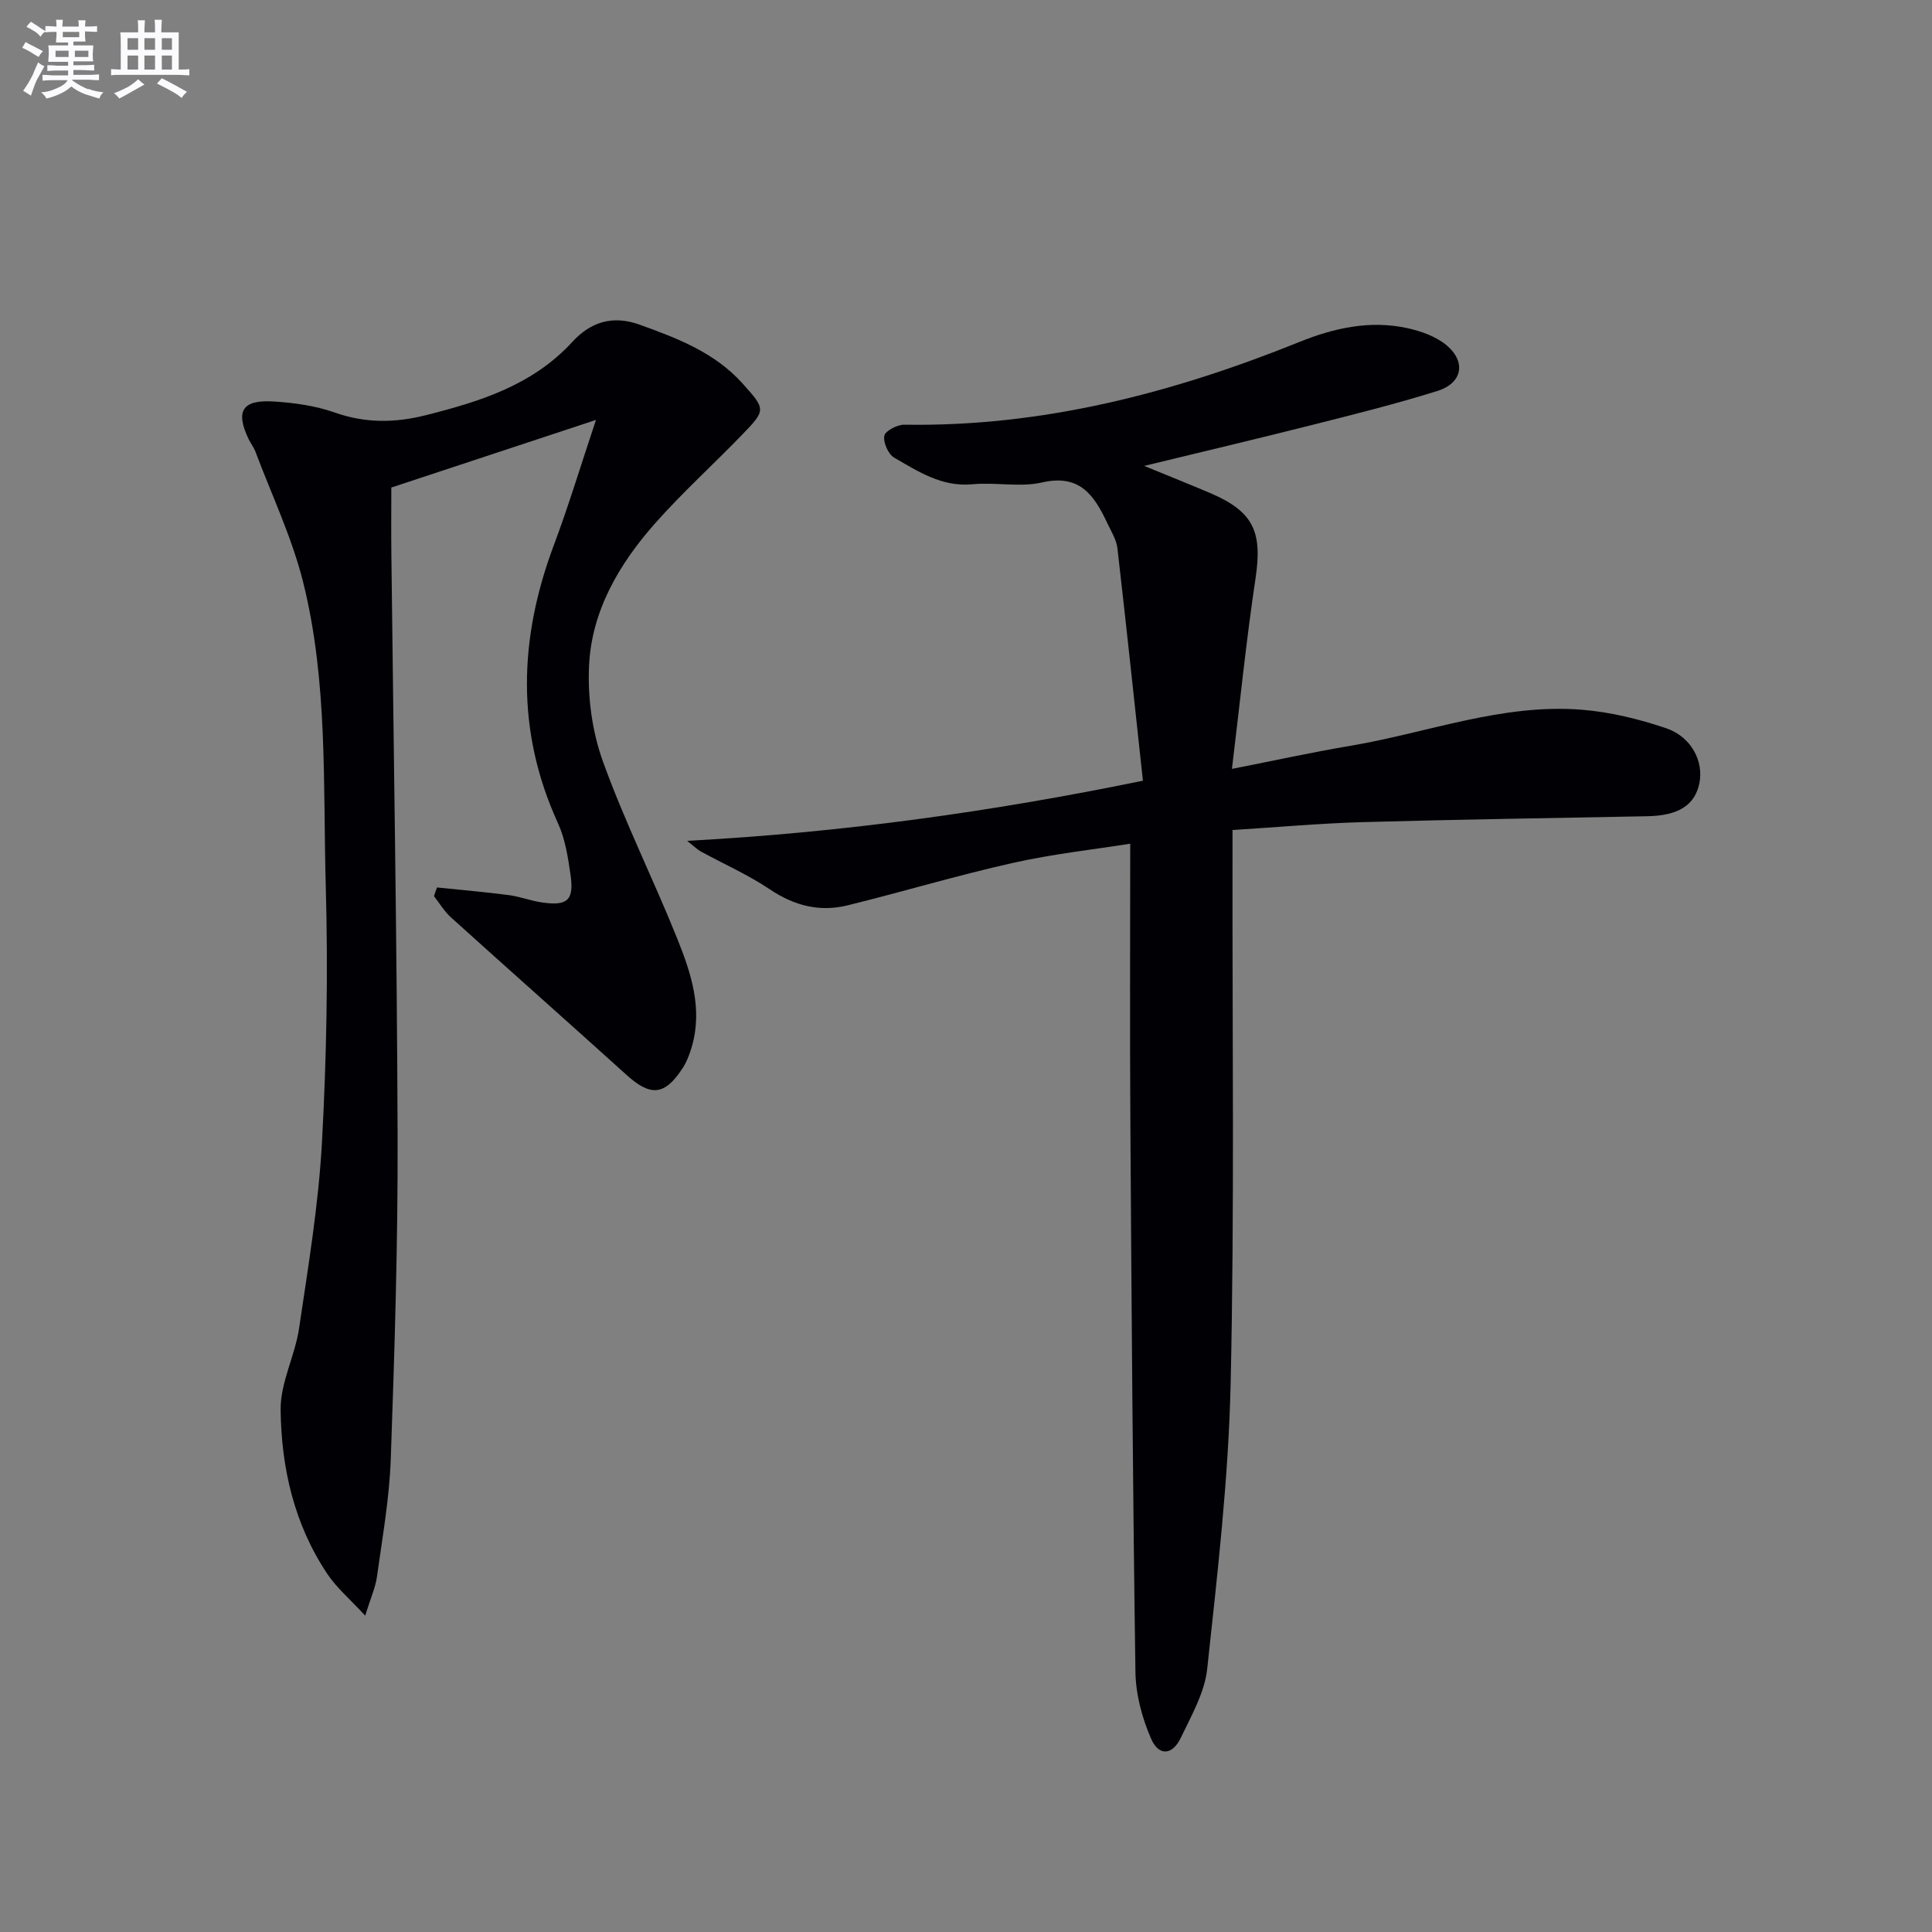 <svg enable-background="new 0 0 400 400" viewBox="0 0 400 400" xmlns="http://www.w3.org/2000/svg"><rect x="0" y="0" width="400" height="400" fill="#808080" stroke="none"/><path d="m234 174.68c-7.49 1.19-16.03 2.12-24.35 3.99-11.48 2.57-22.77 5.97-34.2 8.78-5.74 1.41-11 .08-16.03-3.3-4.51-3.03-9.55-5.25-14.34-7.87-.67-.36-1.22-.94-2.82-2.19 32.05-1.73 62.65-5.95 94.37-12.45-1.76-16.22-3.44-32.18-5.28-48.13-.2-1.74-1.25-3.42-2.03-5.07-2.68-5.69-5.61-10.38-13.54-8.56-4.6 1.06-9.65-.08-14.44.38-6.34.6-11.22-2.63-16.21-5.51-1.23-.71-2.3-3.15-2.04-4.53.2-1.02 2.68-2.31 4.12-2.29 28.59.46 55.57-6.54 81.84-17.14 7.14-2.88 14.62-4.55 22.33-2.85 2.83.62 5.88 1.7 8.06 3.5 4.17 3.45 3.35 7.88-1.83 9.5-8.69 2.72-17.54 4.92-26.38 7.15-11.08 2.8-22.2 5.42-34.34 8.37 5.07 2.08 9.38 3.8 13.66 5.62 9 3.84 10.85 8.04 9.39 17.7-1.92 12.76-3.2 25.61-4.88 39.41 8.74-1.72 16.58-3.44 24.48-4.77 16-2.69 31.51-8.83 48.06-7.47 5.86.48 11.76 1.93 17.35 3.82 5.25 1.78 7.81 6.89 6.89 11.38-.93 4.55-4.33 6.71-10.71 6.84-19.64.39-39.29.67-58.92 1.22-8.91.25-17.8 1.06-27.03 1.64v6.65c-.06 35.99.42 71.99-.39 107.97-.44 19.71-2.74 39.41-4.85 59.04-.53 4.91-3.27 9.68-5.47 14.29-1.73 3.62-4.55 3.85-6.14.2-1.87-4.28-3.18-9.17-3.25-13.82-.55-37.97-.81-75.94-1.05-113.91-.13-18.89-.03-37.81-.03-57.59z" fill="#010105"/><path d="m90.48 183.74c4.95.51 9.91.94 14.85 1.58 2.3.3 4.51 1.17 6.81 1.51 5.37.8 6.75-.43 5.97-5.78-.52-3.59-1.09-7.34-2.58-10.59-8.75-19.13-8.12-38.24-.86-57.6 3.07-8.18 5.59-16.57 8.72-25.92-14.72 4.86-28.47 9.41-42.37 14 0 4.41-.05 9.17.01 13.93.45 40.14 1.16 80.27 1.29 120.41.07 22.3-.63 44.62-1.42 66.91-.29 8.1-1.74 16.17-2.85 24.23-.31 2.24-1.3 4.39-2.44 8.08-3.16-3.42-5.89-5.73-7.81-8.59-6.88-10.25-9.56-21.98-9.7-34.02-.07-5.61 2.98-11.18 3.82-16.88 1.9-12.8 4.03-25.63 4.74-38.51.96-17.6 1.28-35.29.79-52.91-.59-21.07.47-42.37-4.68-63.03-2.31-9.25-6.5-18.03-9.87-27.01-.35-.93-.99-1.74-1.42-2.63-2.77-5.78-1.36-8.19 5.1-7.8 4.28.26 8.69.87 12.7 2.28 6.39 2.26 12.54 2.17 18.97.54 11.23-2.84 22.05-6.21 30.27-15.18 3.64-3.96 8.16-5.61 13.88-3.55 7.9 2.84 15.61 5.79 21.38 12.23 4.75 5.3 4.81 5.44-.04 10.47-6 6.22-12.45 12.04-18.17 18.51-7.38 8.36-13.06 18.01-13.61 29.34-.32 6.6.63 13.69 2.87 19.89 4.49 12.47 10.46 24.4 15.4 36.72 2.84 7.07 5.28 14.43 3.02 22.28-.46 1.58-1.06 3.19-1.95 4.55-3.69 5.64-6.61 5.85-11.56 1.37-12.09-10.92-24.28-21.72-36.38-32.64-1.37-1.24-2.35-2.91-3.51-4.39.19-.61.41-1.21.63-1.8z" fill="#010105"/><g fill="#fbfafc"><path d="m6.8 9.5c.6.3 1.3.7 2.1 1.1-.4.4-.7.8-.9 1.2-.7-.4-1.3-.8-1.8-1.1s-1.1-.6-1.6-.8c.2-.4.5-.8.7-1.2.4.2.8.5 1.5.8zm.9 6.9c-.3.6-.5 1.1-.7 1.7s-.4 1.1-.6 1.7c-.6-.4-1.1-.7-1.6-1 .7-1 1.2-1.8 1.5-2.4.3-.5.6-1.1.8-1.7.3-.6.5-1.2.8-1.8.3.3.8.6 1.3.8-.7 1.3-1.2 2.2-1.5 2.7zm.1-11c.4.3 1 .7 1.7 1.1-.5.2-.8.6-1.1 1.1-.5-.6-1-1-1.4-1.2s-.9-.6-1.5-.8c.2-.4.5-.7.9-1.1.5.3.9.6 1.4.9zm10.5 13c1 .4 2 .6 3.1.7-.4.4-.7.8-.8 1.3-.9-.2-1.9-.6-3-.9-1-.4-2-.9-2.8-1.6-.5.4-1.1.9-1.9 1.3s-1.9.9-3.3 1.2c-.1-.3-.5-.8-1.1-1.3 1 0 2.1-.3 3.2-.8 1.2-.5 1.9-1 2.3-1.7h-3.2c-.4 0-1 0-2 .1v-1.2c1 0 1.7.1 2 .1h3.3v-1h-2.3c-.2 0-.9 0-2 .1v-1.2c1.2 0 1.9.1 2 .1h2.3v-.8h-4.1c0-.7.1-1.2.1-1.6 0-.5 0-1.1-.1-1.8h4.1v-.6h-2.5c0-.6.1-1.1.1-1.6v-.6h-.5c-.4 0-1 0-1.8.1v-1.3c1.2 0 1.9.1 2.1.1h.2c0-.3 0-.8-.1-1.4h1.4c0 .6-.1 1-.1 1.4h3.4c0-.4 0-.8-.1-1.3h1.5c0 .4-.1.9-.1 1.3.7 0 1.5 0 2.5-.1v1.2c-1 0-1.8-.1-2.5-.1v.6c0 .3 0 .8.1 1.5h-2.5v.8h4.1c0 .7-.1 1.3-.1 1.8s0 1 .1 1.5h-4.1v.8h1.4c.8 0 1.8 0 2.9-.1v1.2c-1 0-1.9-.1-2.8-.1h-1.5v1h3.2c.3 0 1 0 2.1-.1v1.2c-1.1 0-1.8-.1-2.1-.1h-3.4l-.1.1c1.4 1 2.4 1.5 3.4 1.9zm-4.1-6.6v-1.3h-2.7v1.3zm2.2-4.1v-1.1h-3.4v1.1zm1.9 4.1v-1.3h-2.8v1.3z"/><path d="m37 6.7v2.3 5.4c1 0 1.8 0 2.2-.1v1.3c-.6 0-1.5-.1-2.5-.1h-11.9c-.7 0-1.3 0-1.8.1v-1.3c.5 0 1.1.1 2 .1v-5.2c0-1 0-1.8-.1-2.5h3.7c0-1.3 0-2.1-.1-2.5h1.5c0 .4-.1 1.3-.1 2.5h2.2c0-1.2 0-2.1-.1-2.6h1.5c0 .4-.1 1.3-.1 2.6zm-12.3 13.7c-.3-.4-.7-.8-1.1-1.1 1.1-.4 2.1-.9 2.9-1.3.8-.5 1.5-1 2.1-1.6.4.4.9.8 1.3 1.1-2.5 1.4-4.2 2.4-5.2 2.9zm3.9-10.1v-2.4h-2.2v2.4zm0 4.1v-2.9h-2.2v2.9zm3.5-4.1v-2.4h-2.2v2.4zm0 4.1v-2.9h-2.2v2.9zm.4 2.9 1-1.1c.6.3 1.4.7 2.5 1.3s2 1.1 2.7 1.5c-.4.4-.8.8-1.1 1.3-.8-.8-2.5-1.7-5.1-3zm3.1-7v-2.4h-2.1v2.4zm0 4.1v-2.9h-2.1v2.9z"/></g></svg>